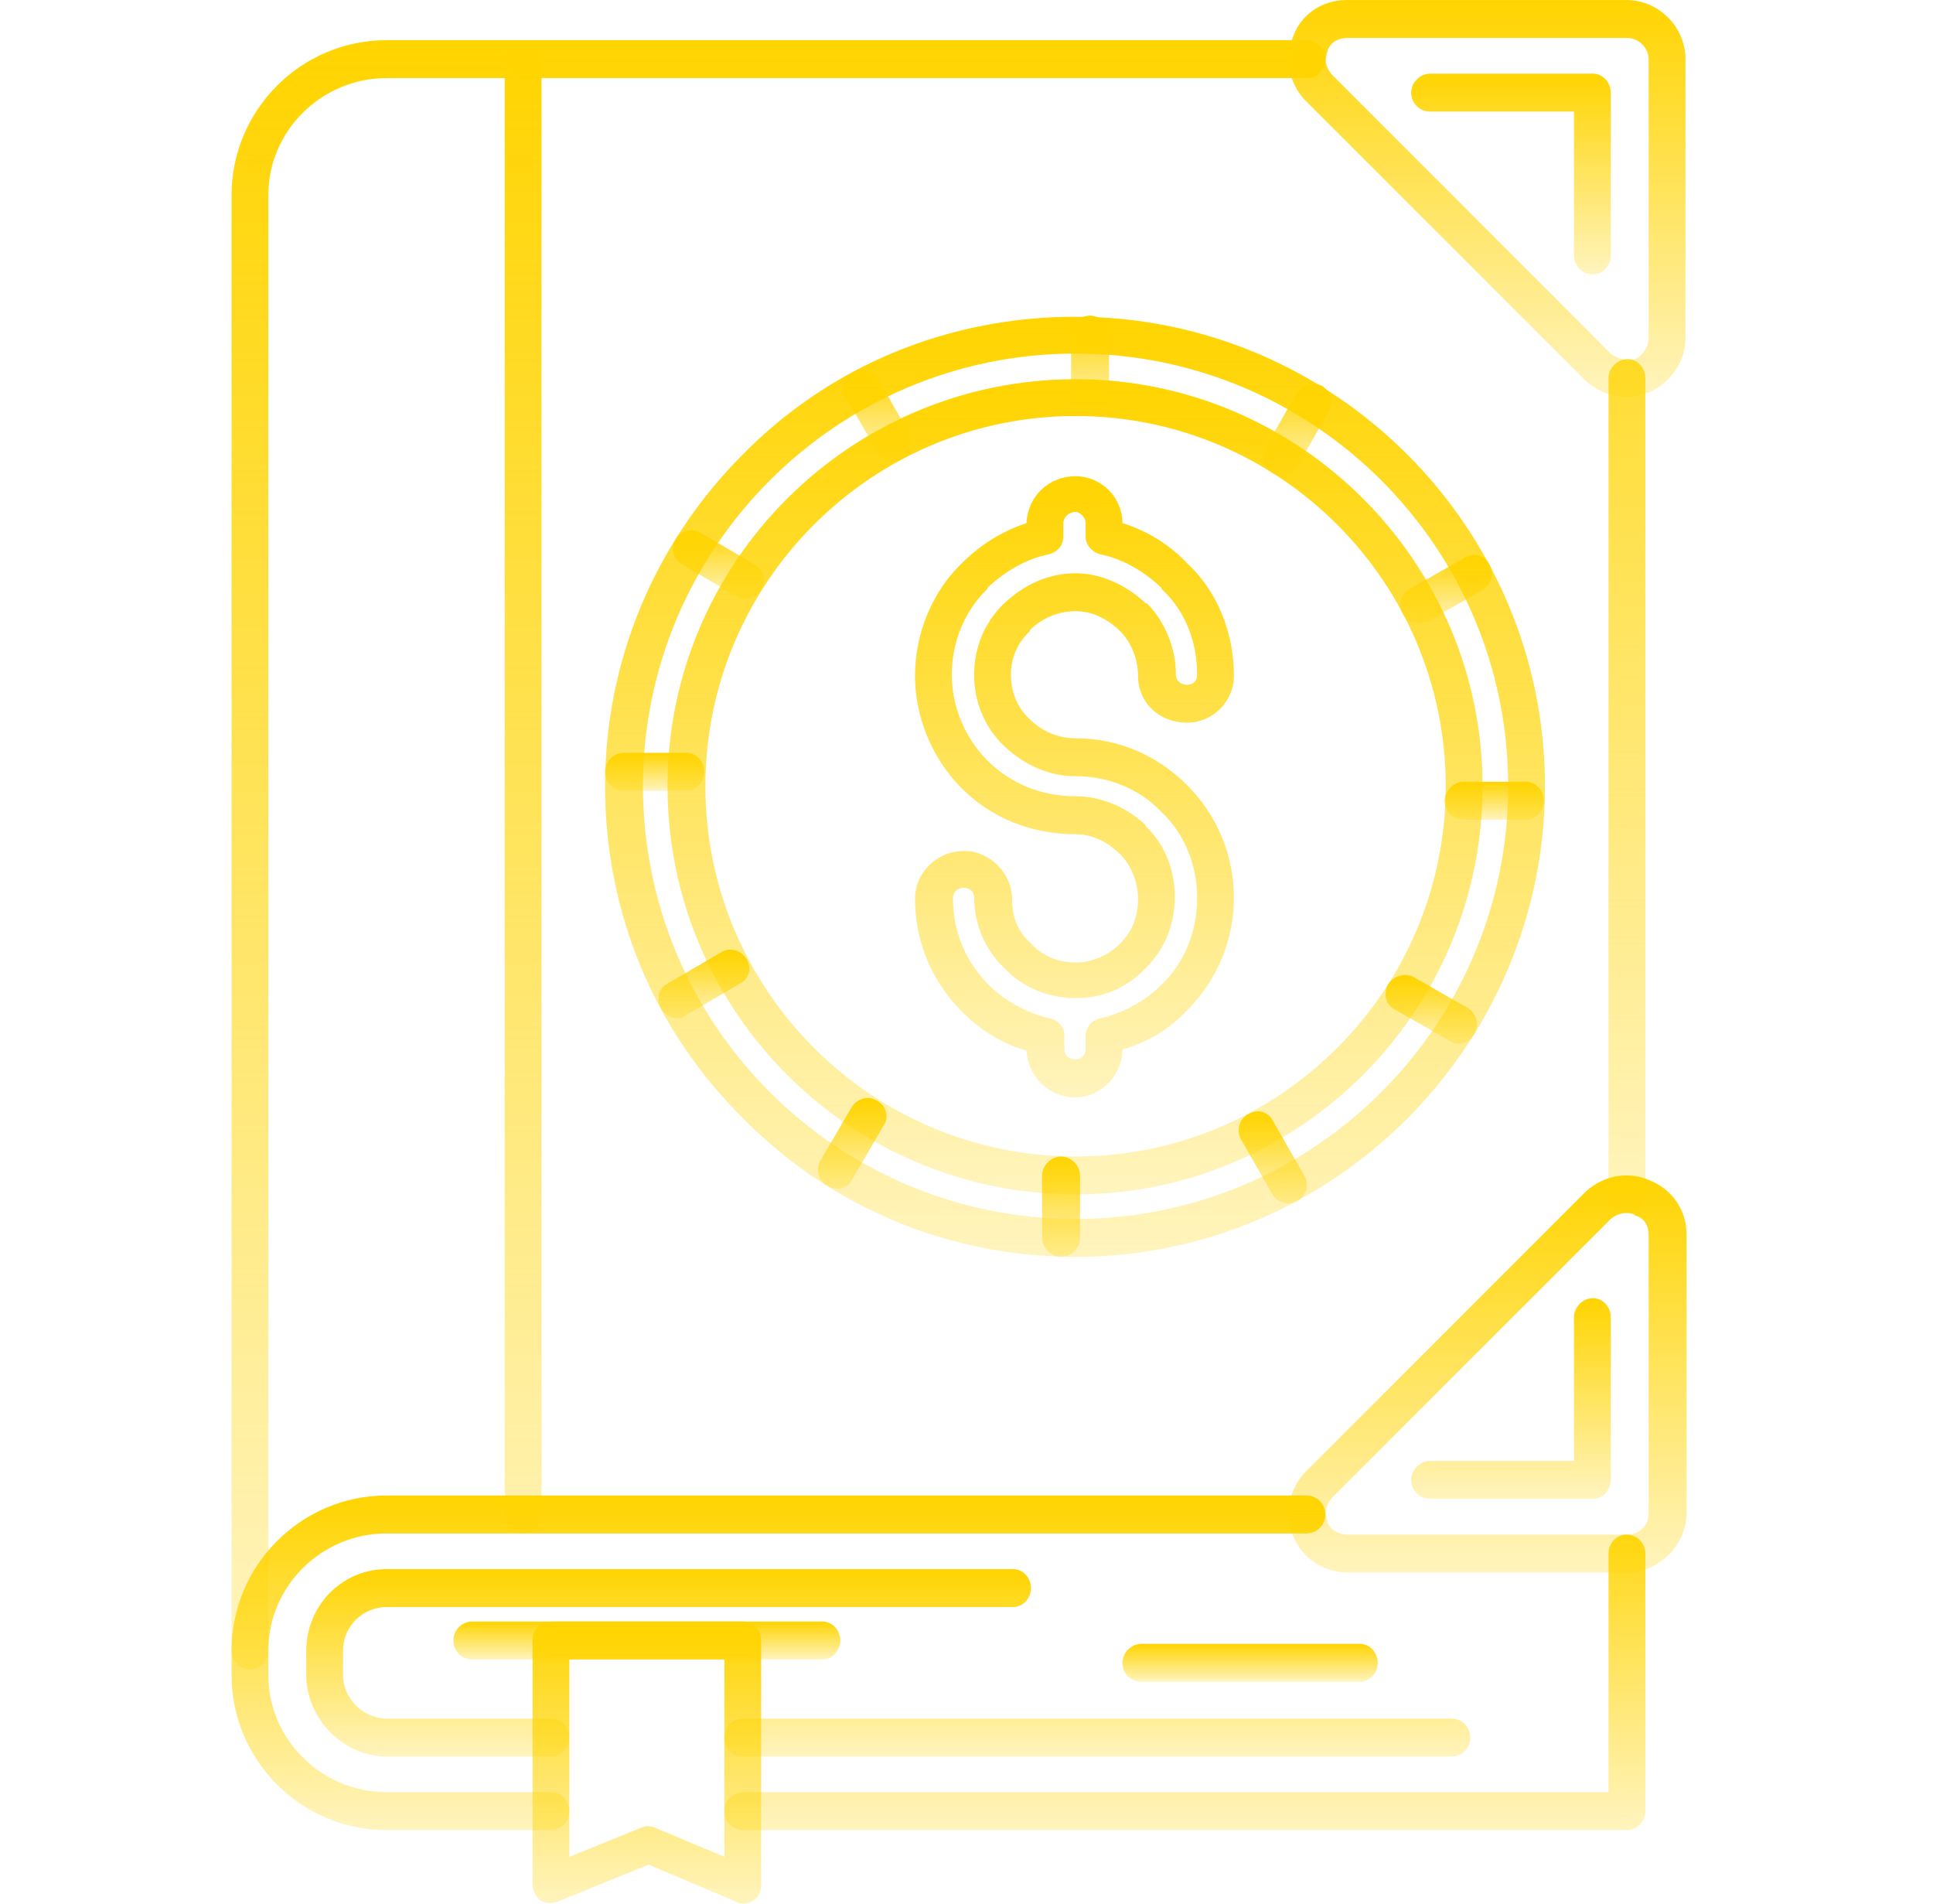 <svg width="65" height="64" viewBox="0 0 65 64" fill="none" xmlns="http://www.w3.org/2000/svg">
<g clip-path="url(#clip0_2030_20455)">
<path fill-rule="evenodd" clip-rule="evenodd" d="M54.727 40.793C54.352 40.793 54.089 40.493 54.089 40.156V12.711C54.089 12.373 54.389 12.073 54.727 12.073C55.064 12.073 55.327 12.373 55.327 12.711V40.156C55.327 40.493 55.064 40.793 54.727 40.793ZM43.966 2.625H17.609C17.234 2.625 16.972 2.325 16.972 1.988C16.972 1.651 17.234 1.351 17.609 1.351H43.929C44.304 1.351 44.566 1.651 44.566 1.988C44.566 2.325 44.304 2.625 43.966 2.625Z" fill="url(#paint0_linear_2030_20455)"/>
<path fill-rule="evenodd" clip-rule="evenodd" d="M8.423 56.127C8.048 56.127 7.786 55.827 7.786 55.49V6.562C7.786 3.713 10.11 1.351 12.997 1.351H17.609C17.946 1.351 18.209 1.651 18.209 1.988V50.916C18.209 51.253 17.946 51.553 17.609 51.553C17.234 51.553 16.972 51.253 16.972 50.916V2.625H12.997C10.823 2.625 9.023 4.387 9.023 6.562V55.49C9.023 55.827 8.761 56.127 8.423 56.127Z" fill="url(#paint1_linear_2030_20455)"/>
<path fill-rule="evenodd" clip-rule="evenodd" d="M54.727 61.527H24.995C24.62 61.527 24.358 61.227 24.358 60.89C24.358 60.552 24.62 60.252 24.995 60.252H54.089V52.229C54.089 51.892 54.352 51.592 54.689 51.592C55.064 51.592 55.327 51.892 55.327 52.229V60.89C55.327 61.227 55.064 61.527 54.727 61.527ZM18.546 61.527H12.997C10.11 61.527 7.786 59.165 7.786 56.316V55.491C7.786 52.641 10.11 50.279 12.997 50.279H43.929C44.304 50.279 44.566 50.579 44.566 50.917C44.566 51.254 44.304 51.554 43.929 51.554H12.997C10.823 51.554 9.023 53.316 9.023 55.491V56.316C9.023 58.49 10.823 60.252 12.997 60.252H18.546C18.884 60.252 19.146 60.552 19.146 60.89C19.146 61.227 18.884 61.527 18.546 61.527Z" fill="url(#paint2_linear_2030_20455)"/>
<path fill-rule="evenodd" clip-rule="evenodd" d="M27.657 55.79H15.884C15.509 55.79 15.247 55.49 15.247 55.153C15.247 54.816 15.509 54.516 15.884 54.516H27.657C27.994 54.516 28.257 54.816 28.257 55.153C28.257 55.49 27.994 55.79 27.657 55.79Z" fill="url(#paint3_linear_2030_20455)"/>
<path fill-rule="evenodd" clip-rule="evenodd" d="M24.995 64.001C24.883 64.001 24.808 63.964 24.733 63.926L21.808 62.689L18.771 63.926C18.584 64.001 18.359 64.001 18.171 63.889C18.021 63.776 17.909 63.551 17.909 63.364V55.153C17.909 54.778 18.171 54.516 18.546 54.516H24.995C25.332 54.516 25.595 54.778 25.595 55.153V63.364C25.595 63.589 25.52 63.776 25.332 63.889C25.22 63.964 25.108 64.001 24.995 64.001ZM19.146 55.79V62.427L21.546 61.452C21.696 61.377 21.883 61.377 22.033 61.452L24.358 62.427V55.79H19.146Z" fill="url(#paint4_linear_2030_20455)"/>
<path fill-rule="evenodd" clip-rule="evenodd" d="M45.728 56.54H38.38C38.005 56.54 37.742 56.24 37.742 55.903C37.742 55.566 38.042 55.266 38.38 55.266H45.728C46.066 55.266 46.328 55.566 46.328 55.903C46.328 56.24 46.066 56.54 45.728 56.54Z" fill="url(#paint5_linear_2030_20455)"/>
<path fill-rule="evenodd" clip-rule="evenodd" d="M48.84 59.053H24.995C24.62 59.053 24.358 58.753 24.358 58.415C24.358 58.078 24.62 57.778 24.995 57.778H48.803C49.178 57.778 49.44 58.078 49.44 58.415C49.44 58.753 49.178 59.053 48.84 59.053ZM18.546 59.053H12.997C11.535 59.053 10.298 57.778 10.298 56.316V55.491C10.298 53.991 11.498 52.754 12.997 52.754H34.068C34.406 52.754 34.668 53.054 34.668 53.391C34.668 53.729 34.406 54.029 34.068 54.029H12.997C12.21 54.029 11.535 54.666 11.535 55.491V56.316C11.535 57.103 12.21 57.778 12.997 57.778H18.546C18.884 57.778 19.146 58.078 19.146 58.415C19.146 58.753 18.884 59.053 18.546 59.053Z" fill="url(#paint6_linear_2030_20455)"/>
<path fill-rule="evenodd" clip-rule="evenodd" d="M54.727 13.349C54.202 13.349 53.715 13.162 53.302 12.787L43.892 3.376C43.854 3.339 43.854 3.339 43.854 3.339C43.329 2.739 43.179 1.952 43.479 1.239C43.742 0.489 44.454 0.002 45.279 0.002H54.689C55.777 0.002 56.676 0.902 56.676 1.989V11.362C56.676 12.15 56.189 12.862 55.439 13.199C55.439 13.199 55.439 13.199 55.402 13.199C55.177 13.312 54.952 13.349 54.727 13.349ZM54.164 11.887C54.389 12.075 54.727 12.15 54.989 12.075C55.252 11.925 55.439 11.662 55.439 11.362V1.989C55.439 1.614 55.102 1.277 54.727 1.277H45.316C44.979 1.277 44.754 1.427 44.641 1.689V1.727C44.529 1.989 44.566 2.252 44.791 2.514L54.164 11.887Z" fill="url(#paint7_linear_2030_20455)"/>
<path fill-rule="evenodd" clip-rule="evenodd" d="M53.564 9.225C53.19 9.225 52.927 8.925 52.927 8.588V3.751H48.09C47.716 3.751 47.453 3.451 47.453 3.114C47.453 2.776 47.753 2.477 48.09 2.477H53.564C53.902 2.477 54.164 2.776 54.164 3.114V8.588C54.164 8.925 53.902 9.225 53.564 9.225Z" fill="url(#paint8_linear_2030_20455)"/>
<path fill-rule="evenodd" clip-rule="evenodd" d="M54.727 52.867H45.316C44.491 52.867 43.779 52.38 43.479 51.63C43.179 50.917 43.329 50.13 43.854 49.53C43.892 49.493 43.892 49.493 43.892 49.493L53.302 40.082C53.302 40.082 53.302 40.082 53.34 40.044C53.94 39.52 54.727 39.37 55.439 39.669C56.227 39.969 56.714 40.682 56.714 41.507V50.917C56.676 51.967 55.777 52.867 54.727 52.867ZM44.791 50.355C44.566 50.617 44.529 50.88 44.641 51.142V51.18C44.754 51.442 44.979 51.592 45.316 51.592H54.727C55.102 51.592 55.439 51.292 55.439 50.917V41.507C55.439 41.207 55.289 40.944 54.989 40.869L54.952 40.832C54.689 40.719 54.389 40.794 54.164 40.982L44.791 50.355Z" fill="url(#paint9_linear_2030_20455)"/>
<path fill-rule="evenodd" clip-rule="evenodd" d="M53.564 50.392H48.09C47.716 50.392 47.453 50.092 47.453 49.755C47.453 49.417 47.753 49.117 48.09 49.117H52.927V44.281C52.927 43.944 53.227 43.644 53.564 43.644C53.902 43.644 54.164 43.944 54.164 44.281V49.755C54.164 50.092 53.902 50.392 53.564 50.392Z" fill="url(#paint10_linear_2030_20455)"/>
<path fill-rule="evenodd" clip-rule="evenodd" d="M36.168 36.894C35.268 36.894 34.556 36.182 34.518 35.319C33.694 35.094 32.981 34.645 32.344 34.007C31.331 32.995 30.769 31.645 30.769 30.221C30.769 29.321 31.519 28.608 32.419 28.608C33.281 28.608 34.031 29.358 34.031 30.221C34.031 30.82 34.218 31.308 34.631 31.683C34.668 31.72 34.668 31.72 34.668 31.72C35.043 32.133 35.568 32.358 36.168 32.358C36.73 32.358 37.255 32.133 37.668 31.72C38.08 31.308 38.268 30.82 38.268 30.221C38.268 29.658 38.043 29.096 37.668 28.721C37.368 28.421 36.843 28.046 36.168 28.046C34.706 28.046 33.356 27.521 32.344 26.509C31.369 25.534 30.769 24.147 30.769 22.722C30.769 21.26 31.369 19.872 32.344 18.935C32.981 18.298 33.731 17.848 34.518 17.585C34.556 16.686 35.268 16.011 36.168 16.011C37.03 16.011 37.743 16.723 37.743 17.585C38.568 17.848 39.317 18.298 39.917 18.935C40.93 19.872 41.492 21.26 41.492 22.722C41.492 23.584 40.78 24.297 39.917 24.297C38.98 24.297 38.268 23.622 38.268 22.722C38.268 22.16 38.043 21.597 37.668 21.222C37.368 20.922 36.843 20.547 36.168 20.547C35.606 20.547 35.043 20.772 34.631 21.185V21.222C34.218 21.597 33.993 22.122 33.993 22.684C33.993 23.284 34.218 23.809 34.631 24.184C35.043 24.597 35.606 24.822 36.168 24.822C37.593 24.822 38.905 25.384 39.917 26.396C40.93 27.409 41.492 28.758 41.492 30.183C41.492 31.608 40.93 32.957 39.917 33.97C39.317 34.607 38.568 35.057 37.743 35.282C37.743 36.144 37.03 36.894 36.168 36.894ZM32.419 29.846C32.194 29.846 32.044 29.995 32.044 30.183C32.044 31.308 32.456 32.32 33.244 33.107C33.806 33.67 34.518 34.045 35.268 34.232C35.568 34.27 35.793 34.532 35.793 34.832V35.282C35.793 35.469 35.943 35.619 36.168 35.619C36.355 35.619 36.505 35.469 36.505 35.282V34.832C36.505 34.532 36.73 34.27 37.03 34.232C37.78 34.045 38.492 33.67 39.055 33.107C39.842 32.358 40.255 31.308 40.255 30.183C40.255 29.096 39.842 28.046 39.055 27.296C38.305 26.509 37.255 26.096 36.168 26.096C35.268 26.096 34.443 25.721 33.769 25.084C33.131 24.484 32.756 23.622 32.756 22.684C32.756 21.747 33.131 20.885 33.769 20.285C34.443 19.648 35.268 19.273 36.168 19.273C36.993 19.273 37.855 19.648 38.53 20.285H38.568C39.167 20.885 39.542 21.785 39.542 22.684C39.542 22.909 39.73 23.022 39.917 23.022C40.105 23.022 40.255 22.909 40.255 22.684C40.255 21.56 39.842 20.51 39.055 19.797V19.76C38.455 19.198 37.743 18.785 36.993 18.635C36.73 18.56 36.505 18.335 36.505 18.035V17.585C36.505 17.398 36.318 17.21 36.168 17.21C35.943 17.21 35.756 17.398 35.756 17.585V18.035C35.756 18.335 35.568 18.56 35.268 18.635C34.518 18.785 33.806 19.198 33.206 19.76V19.797C32.456 20.51 32.006 21.56 32.006 22.684C32.006 23.772 32.456 24.822 33.206 25.571C33.993 26.359 35.043 26.771 36.168 26.771C36.993 26.771 37.855 27.109 38.53 27.746V27.783C39.167 28.383 39.505 29.246 39.505 30.145C39.505 31.083 39.167 31.908 38.53 32.545C37.893 33.22 37.068 33.557 36.168 33.557C35.231 33.557 34.368 33.182 33.769 32.545C33.131 31.945 32.756 31.083 32.756 30.145C32.756 29.995 32.606 29.846 32.419 29.846Z" fill="url(#paint11_linear_2030_20455)"/>
<path fill-rule="evenodd" clip-rule="evenodd" d="M36.168 42.256C31.931 42.256 27.957 40.606 24.995 37.607C21.996 34.645 20.346 30.671 20.346 26.434C20.346 22.235 21.996 18.26 24.995 15.261C27.957 12.262 31.931 10.649 36.168 10.649C44.866 10.649 51.952 17.735 51.952 26.434C51.952 35.132 44.866 42.256 36.168 42.256ZM36.168 11.887C28.144 11.887 21.621 18.41 21.621 26.434C21.621 34.457 28.144 40.981 36.168 40.981C44.191 40.981 50.715 34.457 50.715 26.434C50.715 18.41 44.191 11.887 36.168 11.887Z" fill="url(#paint12_linear_2030_20455)"/>
<path fill-rule="evenodd" clip-rule="evenodd" d="M36.168 40.156C28.594 40.156 22.446 34.007 22.446 26.434C22.446 18.898 28.594 12.749 36.168 12.749C43.704 12.749 49.853 18.898 49.853 26.434C49.853 34.007 43.704 40.156 36.168 40.156ZM36.168 13.986C29.307 13.986 23.72 19.573 23.72 26.434C23.72 33.295 29.307 38.881 36.168 38.881C43.029 38.881 48.615 33.295 48.615 26.434C48.615 19.573 43.029 13.986 36.168 13.986Z" fill="url(#paint13_linear_2030_20455)"/>
<path fill-rule="evenodd" clip-rule="evenodd" d="M36.655 13.986C36.318 13.986 36.018 13.686 36.018 13.348V11.249C36.018 10.911 36.318 10.611 36.655 10.611C36.993 10.611 37.293 10.911 37.293 11.249V13.348C37.293 13.686 36.993 13.986 36.655 13.986Z" fill="url(#paint14_linear_2030_20455)"/>
<path fill-rule="evenodd" clip-rule="evenodd" d="M43.104 16.01C42.992 16.01 42.879 15.973 42.767 15.898C42.467 15.748 42.392 15.373 42.541 15.073L43.591 13.236C43.779 12.936 44.154 12.823 44.454 12.973C44.754 13.161 44.829 13.536 44.679 13.836L43.629 15.673C43.516 15.898 43.291 16.01 43.104 16.01Z" fill="url(#paint15_linear_2030_20455)"/>
<path fill-rule="evenodd" clip-rule="evenodd" d="M47.716 20.96C47.491 20.96 47.266 20.848 47.153 20.622C47.003 20.323 47.116 19.948 47.416 19.798L49.253 18.748C49.553 18.56 49.928 18.673 50.078 18.973C50.265 19.273 50.153 19.648 49.853 19.835L48.016 20.885C47.903 20.922 47.791 20.96 47.716 20.96Z" fill="url(#paint16_linear_2030_20455)"/>
<path fill-rule="evenodd" clip-rule="evenodd" d="M51.315 27.558H49.215C48.84 27.558 48.578 27.258 48.578 26.921C48.578 26.583 48.878 26.283 49.215 26.283H51.315C51.652 26.283 51.915 26.583 51.915 26.921C51.915 27.258 51.652 27.558 51.315 27.558Z" fill="url(#paint17_linear_2030_20455)"/>
<path fill-rule="evenodd" clip-rule="evenodd" d="M49.065 35.094C48.953 35.094 48.84 35.056 48.728 34.981L46.891 33.932C46.591 33.782 46.516 33.407 46.666 33.107C46.853 32.807 47.228 32.694 47.528 32.844L49.365 33.894C49.665 34.082 49.74 34.457 49.59 34.757C49.478 34.944 49.253 35.094 49.065 35.094Z" fill="url(#paint18_linear_2030_20455)"/>
<path fill-rule="evenodd" clip-rule="evenodd" d="M43.329 40.455C43.104 40.455 42.879 40.343 42.767 40.118L41.717 38.281C41.567 37.981 41.679 37.606 41.979 37.456C42.279 37.268 42.654 37.381 42.804 37.681L43.854 39.518C44.041 39.818 43.929 40.193 43.629 40.38C43.516 40.418 43.404 40.455 43.329 40.455Z" fill="url(#paint19_linear_2030_20455)"/>
<path fill-rule="evenodd" clip-rule="evenodd" d="M35.68 42.256C35.343 42.256 35.043 41.956 35.043 41.619V39.519C35.043 39.182 35.343 38.882 35.68 38.882C36.018 38.882 36.318 39.182 36.318 39.519V41.619C36.318 41.956 36.018 42.256 35.68 42.256Z" fill="url(#paint20_linear_2030_20455)"/>
<path fill-rule="evenodd" clip-rule="evenodd" d="M28.145 39.969C28.032 39.969 27.919 39.931 27.807 39.856C27.507 39.706 27.432 39.294 27.582 39.031L28.632 37.232C28.819 36.932 29.194 36.819 29.494 37.007C29.794 37.157 29.907 37.569 29.719 37.831L28.669 39.631C28.557 39.856 28.369 39.969 28.145 39.969Z" fill="url(#paint21_linear_2030_20455)"/>
<path fill-rule="evenodd" clip-rule="evenodd" d="M22.783 34.231C22.558 34.231 22.333 34.119 22.221 33.894C22.07 33.594 22.145 33.219 22.445 33.069L24.245 32.019C24.545 31.832 24.92 31.944 25.107 32.244C25.295 32.544 25.182 32.919 24.883 33.069L23.083 34.119C23.008 34.194 22.895 34.231 22.783 34.231Z" fill="url(#paint22_linear_2030_20455)"/>
<path fill-rule="evenodd" clip-rule="evenodd" d="M23.083 26.584H20.983C20.608 26.584 20.346 26.284 20.346 25.947C20.346 25.61 20.608 25.31 20.983 25.31H23.083C23.42 25.31 23.683 25.61 23.683 25.947C23.683 26.284 23.42 26.584 23.083 26.584Z" fill="url(#paint23_linear_2030_20455)"/>
<path fill-rule="evenodd" clip-rule="evenodd" d="M25.07 20.135C24.958 20.135 24.845 20.097 24.733 20.022L22.933 18.973C22.633 18.823 22.558 18.41 22.708 18.148C22.895 17.848 23.27 17.735 23.57 17.923L25.37 18.973C25.67 19.122 25.782 19.535 25.595 19.797C25.483 20.022 25.295 20.135 25.07 20.135Z" fill="url(#paint24_linear_2030_20455)"/>
<path fill-rule="evenodd" clip-rule="evenodd" d="M30.019 15.523C29.794 15.523 29.607 15.41 29.494 15.185L28.444 13.348C28.257 13.048 28.369 12.673 28.669 12.523C28.969 12.336 29.344 12.448 29.532 12.748L30.581 14.585C30.732 14.885 30.619 15.26 30.319 15.448C30.207 15.485 30.132 15.523 30.019 15.523Z" fill="url(#paint25_linear_2030_20455)"/>
</g>
<defs>
<linearGradient id="paint0_linear_2030_20455" x1="35.33" y1="40.793" x2="35.33" y2="1.351" gradientUnits="userSpaceOnUse">
<stop stop-color="#FFD400" stop-opacity="0.255"/>
<stop offset="1" stop-color="#FFD400"/>
</linearGradient>
<linearGradient id="paint1_linear_2030_20455" x1="12.775" y1="56.127" x2="12.775" y2="1.351" gradientUnits="userSpaceOnUse">
<stop stop-color="#FFD400" stop-opacity="0.255"/>
<stop offset="1" stop-color="#FFD400"/>
</linearGradient>
<linearGradient id="paint2_linear_2030_20455" x1="30.54" y1="61.527" x2="30.54" y2="50.279" gradientUnits="userSpaceOnUse">
<stop stop-color="#FFD400" stop-opacity="0.255"/>
<stop offset="1" stop-color="#FFD400"/>
</linearGradient>
<linearGradient id="paint3_linear_2030_20455" x1="21.474" y1="55.79" x2="21.474" y2="54.516" gradientUnits="userSpaceOnUse">
<stop stop-color="#FFD400" stop-opacity="0.255"/>
<stop offset="1" stop-color="#FFD400"/>
</linearGradient>
<linearGradient id="paint4_linear_2030_20455" x1="21.588" y1="64.001" x2="21.588" y2="54.516" gradientUnits="userSpaceOnUse">
<stop stop-color="#FFD400" stop-opacity="0.255"/>
<stop offset="1" stop-color="#FFD400"/>
</linearGradient>
<linearGradient id="paint5_linear_2030_20455" x1="41.852" y1="56.54" x2="41.852" y2="55.266" gradientUnits="userSpaceOnUse">
<stop stop-color="#FFD400" stop-opacity="0.255"/>
<stop offset="1" stop-color="#FFD400"/>
</linearGradient>
<linearGradient id="paint6_linear_2030_20455" x1="29.032" y1="59.053" x2="29.032" y2="52.754" gradientUnits="userSpaceOnUse">
<stop stop-color="#FFD400" stop-opacity="0.255"/>
<stop offset="1" stop-color="#FFD400"/>
</linearGradient>
<linearGradient id="paint7_linear_2030_20455" x1="49.716" y1="13.349" x2="49.716" y2="0.002" gradientUnits="userSpaceOnUse">
<stop stop-color="#FFD400" stop-opacity="0.255"/>
<stop offset="1" stop-color="#FFD400"/>
</linearGradient>
<linearGradient id="paint8_linear_2030_20455" x1="50.665" y1="9.225" x2="50.665" y2="2.477" gradientUnits="userSpaceOnUse">
<stop stop-color="#FFD400" stop-opacity="0.255"/>
<stop offset="1" stop-color="#FFD400"/>
</linearGradient>
<linearGradient id="paint9_linear_2030_20455" x1="49.734" y1="52.867" x2="49.734" y2="39.517" gradientUnits="userSpaceOnUse">
<stop stop-color="#FFD400" stop-opacity="0.255"/>
<stop offset="1" stop-color="#FFD400"/>
</linearGradient>
<linearGradient id="paint10_linear_2030_20455" x1="50.665" y1="50.392" x2="50.665" y2="43.644" gradientUnits="userSpaceOnUse">
<stop stop-color="#FFD400" stop-opacity="0.255"/>
<stop offset="1" stop-color="#FFD400"/>
</linearGradient>
<linearGradient id="paint11_linear_2030_20455" x1="35.901" y1="36.894" x2="35.901" y2="16.011" gradientUnits="userSpaceOnUse">
<stop stop-color="#FFD400" stop-opacity="0.255"/>
<stop offset="1" stop-color="#FFD400"/>
</linearGradient>
<linearGradient id="paint12_linear_2030_20455" x1="35.474" y1="42.256" x2="35.474" y2="10.649" gradientUnits="userSpaceOnUse">
<stop stop-color="#FFD400" stop-opacity="0.255"/>
<stop offset="1" stop-color="#FFD400"/>
</linearGradient>
<linearGradient id="paint13_linear_2030_20455" x1="35.563" y1="40.156" x2="35.563" y2="12.749" gradientUnits="userSpaceOnUse">
<stop stop-color="#FFD400" stop-opacity="0.255"/>
<stop offset="1" stop-color="#FFD400"/>
</linearGradient>
<linearGradient id="paint14_linear_2030_20455" x1="36.628" y1="13.986" x2="36.628" y2="10.611" gradientUnits="userSpaceOnUse">
<stop stop-color="#FFD400" stop-opacity="0.255"/>
<stop offset="1" stop-color="#FFD400"/>
</linearGradient>
<linearGradient id="paint15_linear_2030_20455" x1="43.561" y1="16.01" x2="43.561" y2="12.907" gradientUnits="userSpaceOnUse">
<stop stop-color="#FFD400" stop-opacity="0.255"/>
<stop offset="1" stop-color="#FFD400"/>
</linearGradient>
<linearGradient id="paint16_linear_2030_20455" x1="48.562" y1="20.96" x2="48.562" y2="18.656" gradientUnits="userSpaceOnUse">
<stop stop-color="#FFD400" stop-opacity="0.255"/>
<stop offset="1" stop-color="#FFD400"/>
</linearGradient>
<linearGradient id="paint17_linear_2030_20455" x1="50.175" y1="27.558" x2="50.175" y2="26.283" gradientUnits="userSpaceOnUse">
<stop stop-color="#FFD400" stop-opacity="0.255"/>
<stop offset="1" stop-color="#FFD400"/>
</linearGradient>
<linearGradient id="paint18_linear_2030_20455" x1="48.062" y1="35.094" x2="48.062" y2="32.778" gradientUnits="userSpaceOnUse">
<stop stop-color="#FFD400" stop-opacity="0.255"/>
<stop offset="1" stop-color="#FFD400"/>
</linearGradient>
<linearGradient id="paint19_linear_2030_20455" x1="42.749" y1="40.455" x2="42.749" y2="37.364" gradientUnits="userSpaceOnUse">
<stop stop-color="#FFD400" stop-opacity="0.255"/>
<stop offset="1" stop-color="#FFD400"/>
</linearGradient>
<linearGradient id="paint20_linear_2030_20455" x1="35.653" y1="42.256" x2="35.653" y2="38.882" gradientUnits="userSpaceOnUse">
<stop stop-color="#FFD400" stop-opacity="0.255"/>
<stop offset="1" stop-color="#FFD400"/>
</linearGradient>
<linearGradient id="paint21_linear_2030_20455" x1="28.61" y1="39.969" x2="28.61" y2="36.915" gradientUnits="userSpaceOnUse">
<stop stop-color="#FFD400" stop-opacity="0.255"/>
<stop offset="1" stop-color="#FFD400"/>
</linearGradient>
<linearGradient id="paint22_linear_2030_20455" x1="23.607" y1="34.231" x2="23.607" y2="31.928" gradientUnits="userSpaceOnUse">
<stop stop-color="#FFD400" stop-opacity="0.255"/>
<stop offset="1" stop-color="#FFD400"/>
</linearGradient>
<linearGradient id="paint23_linear_2030_20455" x1="21.943" y1="26.584" x2="21.943" y2="25.31" gradientUnits="userSpaceOnUse">
<stop stop-color="#FFD400" stop-opacity="0.255"/>
<stop offset="1" stop-color="#FFD400"/>
</linearGradient>
<linearGradient id="paint24_linear_2030_20455" x1="24.095" y1="20.135" x2="24.095" y2="17.831" gradientUnits="userSpaceOnUse">
<stop stop-color="#FFD400" stop-opacity="0.255"/>
<stop offset="1" stop-color="#FFD400"/>
</linearGradient>
<linearGradient id="paint25_linear_2030_20455" x1="29.451" y1="15.523" x2="29.451" y2="12.432" gradientUnits="userSpaceOnUse">
<stop stop-color="#FFD400" stop-opacity="0.255"/>
<stop offset="1" stop-color="#FFD400"/>
</linearGradient>
<clipPath id="clip0_2030_20455">
<rect width="64" height="64" fill="white" transform="translate(0.25)"/>
</clipPath>
</defs>
</svg>
